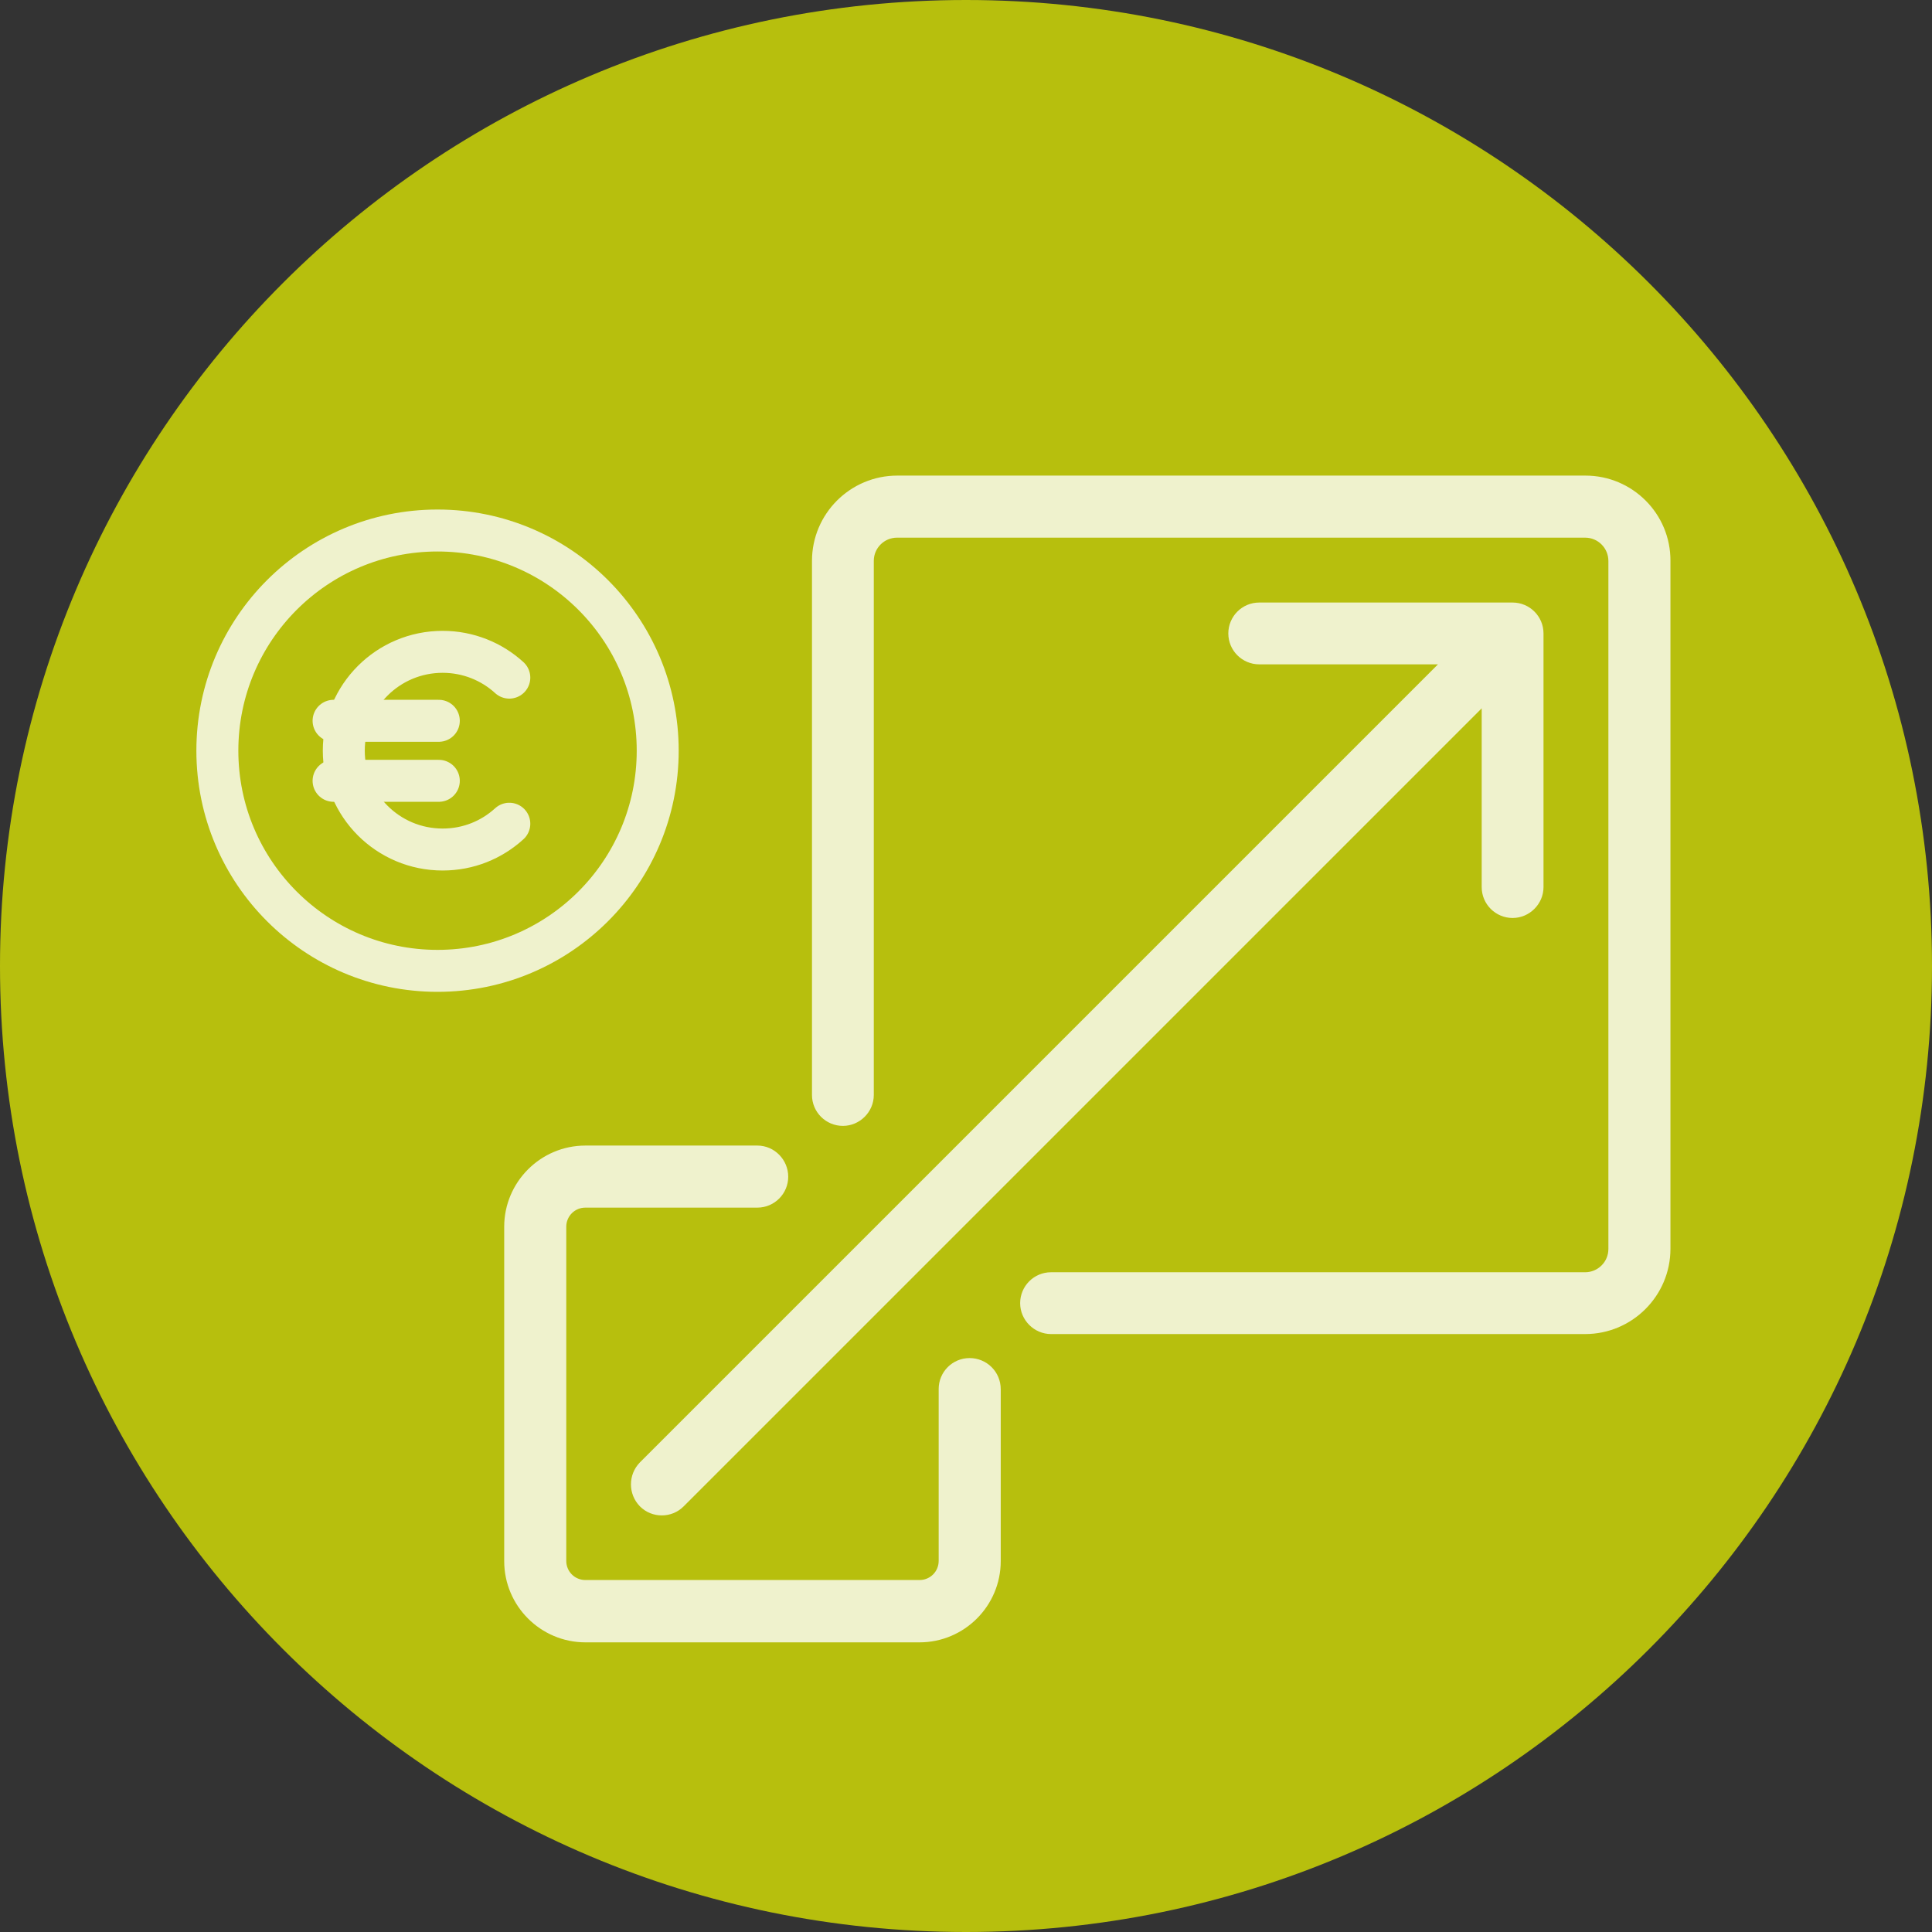 <?xml version="1.0" encoding="UTF-8"?> <!-- Generator: Adobe Illustrator 25.0.0, SVG Export Plug-In . SVG Version: 6.00 Build 0) --> <svg xmlns="http://www.w3.org/2000/svg" xmlns:xlink="http://www.w3.org/1999/xlink" version="1.1" id="Capa_1" x="0px" y="0px" viewBox="0 0 75.64 75.64" style="enable-background:new 0 0 75.64 75.64;" xml:space="preserve"><rect x="0" y="0" width="75.64" height="75.64" fill="#333333" stroke="none"/> <style type="text/css"> .st0{fill:#B7BF0D;} .st1{fill:#EFF2CD;stroke:#EFF2CD;stroke-width:0.3;stroke-miterlimit:10;} .st2{fill:none;stroke:#EFF2CD;stroke-width:1.643;stroke-linecap:round;stroke-linejoin:round;stroke-miterlimit:10;} </style> <path class="st0" d="M37.82,75.64c20.89,0,37.82-16.93,37.82-37.82S58.7,0,37.82,0S0,16.93,0,37.82S16.93,75.64,37.82,75.64"></path> <g> <g> <path class="st1" d="M62.07,18.77H35.13c-1.76,0-3.19,1.43-3.19,3.19v20.91c0,0.59,0.48,1.06,1.06,1.06s1.06-0.48,1.06-1.06V21.96 c0-0.59,0.48-1.06,1.06-1.06h26.94c0.59,0,1.06,0.48,1.06,1.06V48.9c0,0.59-0.48,1.06-1.06,1.06H41.15 c-0.59,0-1.06,0.48-1.06,1.06s0.48,1.06,1.06,1.06h20.91c1.76,0,3.19-1.43,3.19-3.19V21.96C65.26,20.2,63.83,18.77,62.07,18.77z"></path> <path class="st1" d="M37.96,53.32c-0.59,0-1.06,0.48-1.06,1.06v6.73c0,0.5-0.4,0.9-0.9,0.9H22.92c-0.5,0-0.9-0.4-0.9-0.9V48.03 c0-0.5,0.4-0.9,0.9-0.9h6.73c0.59,0,1.06-0.48,1.06-1.06S30.24,45,29.65,45h-6.73c-1.67,0-3.03,1.36-3.03,3.03v13.09 c0,1.67,1.36,3.03,3.03,3.03H36c1.67,0,3.03-1.36,3.03-3.03v-6.73C39.03,53.79,38.55,53.32,37.96,53.32z"></path> <path class="st1" d="M25.16,58.87c0.21,0.21,0.48,0.31,0.75,0.31c0.27,0,0.54-0.1,0.75-0.31l31.5-31.5v7.36 c0,0.59,0.48,1.06,1.06,1.06s1.06-0.48,1.06-1.06V24.8c0-0.59-0.48-1.06-1.06-1.06h-9.92c-0.59,0-1.06,0.48-1.06,1.06 c0,0.59,0.48,1.06,1.06,1.06h7.36l-31.5,31.5C24.75,57.78,24.75,58.45,25.16,58.87z"></path> </g> </g> <g> <g> <path class="st2" d="M19.94,32.25c-0.69,0.63-1.6,1.01-2.61,1.01c-2.14,0-3.87-1.73-3.87-3.87s1.73-3.87,3.87-3.87 c1,0,1.92,0.38,2.61,1.01"></path> <g> <line class="st2" x1="13.06" y1="28.22" x2="17.18" y2="28.22"></line> <line class="st2" x1="13.06" y1="30.57" x2="17.18" y2="30.57"></line> </g> </g> <circle class="st2" cx="17.13" cy="29.39" r="8.62"></circle> </g> </svg> 